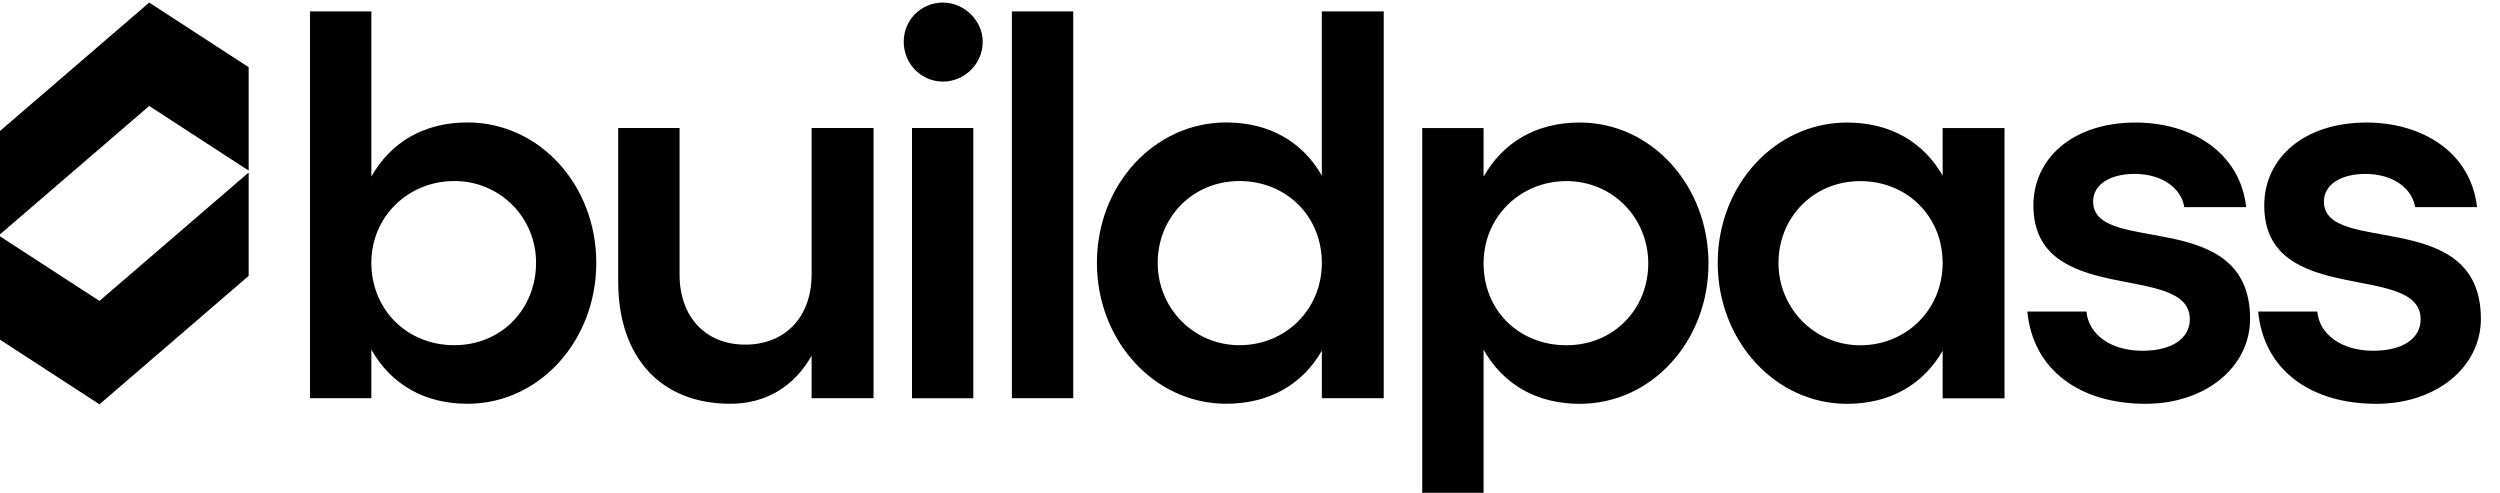 <svg width="725" height="143" viewBox="0 0 725 143" fill="none" xmlns="http://www.w3.org/2000/svg">
<g clip-path="url(#clip0_701_1567)">
<path d="M172.92 76.223C172.92 98.819 156.415 117.093 135.582 117.093C122.916 117.093 113.299 111.322 107.691 101.385V115.487H89.9V3.297H107.691V51.218C113.306 41.281 122.916 35.51 135.582 35.51C156.408 35.51 172.92 53.62 172.92 76.223ZM155.456 76.223C155.476 73.102 154.877 70.008 153.692 67.12C152.507 64.233 150.76 61.609 148.552 59.403C146.345 57.196 143.721 55.45 140.833 54.266C137.945 53.081 134.851 52.483 131.73 52.504C118.431 52.504 107.691 62.761 107.691 76.223C107.691 89.686 117.948 100.106 131.73 100.106C145.512 100.106 155.456 89.522 155.456 76.223ZM253.324 37.116V115.487H235.369V103.148C230.401 111.962 222.234 117.093 211.814 117.093C191.62 117.093 179.281 103.631 179.281 81.675V37.116H197.072V79.585C197.072 91.924 204.606 99.942 216.142 99.942C227.678 99.942 235.369 91.932 235.369 79.585V37.116H253.324ZM284.989 12.118C284.989 18.536 279.701 23.661 273.453 23.661C267.198 23.661 262.08 18.536 262.08 12.125C262.08 5.713 267.191 0.745 273.446 0.745C279.701 0.745 284.989 6.033 284.989 12.118ZM282.26 37.123V115.494H264.483V37.123H282.26ZM311.238 115.487H293.447V3.297H311.238V115.487ZM401.28 3.304V115.487H383.333V101.698C377.718 111.478 368.108 117.086 355.612 117.086C334.772 117.086 318.104 98.819 318.104 76.216C318.104 53.62 334.772 35.51 355.605 35.51C368.108 35.51 377.725 41.125 383.326 50.898V3.304H401.28ZM383.333 76.223C383.333 62.761 373.076 52.504 359.451 52.504C345.825 52.504 335.732 63.081 335.732 76.223C335.732 89.366 346.152 100.106 359.451 100.106C372.749 100.106 383.333 89.842 383.333 76.223ZM495.466 76.401C495.466 99.004 478.962 117.108 458.129 117.108C445.463 117.108 435.846 111.343 430.238 101.399V142.909H412.447V37.137H430.238V51.239C435.853 41.303 445.463 35.531 458.129 35.531C478.955 35.531 495.466 53.805 495.466 76.401ZM477.995 76.401C477.995 63.102 467.582 52.519 454.276 52.519C440.978 52.519 430.238 62.782 430.238 76.401C430.238 90.027 440.494 100.12 454.276 100.12C468.059 100.12 477.995 89.543 477.995 76.401ZM581.308 37.137V115.508H563.368V101.719C557.752 111.5 548.143 117.108 535.647 117.108C514.807 117.108 498.139 98.841 498.139 76.237C498.139 53.642 514.807 35.538 535.64 35.538C548.143 35.538 557.76 41.146 563.368 50.919V37.137H581.308ZM563.361 76.245C563.361 62.782 553.104 52.526 539.478 52.526C525.852 52.526 515.759 63.102 515.759 76.245C515.759 89.387 526.179 100.127 539.478 100.127C552.777 100.127 563.361 89.863 563.361 76.245ZM587.925 90.347H605.069C605.709 97.241 612.447 101.719 621.261 101.719C630.075 101.719 635.043 98.037 635.043 92.593C635.043 75.761 589.688 89.387 589.688 59.577C589.688 45.951 601.061 35.538 619.335 35.538C635.526 35.538 649.628 44.188 651.391 60.06H633.437C632.641 54.765 627.196 50.429 619.022 50.429C611.971 50.429 607.003 53.478 607.003 58.447C607.003 74.311 652.521 59.726 652.521 92.422C652.521 106.524 639.535 117.101 622.228 117.101C602.994 117.101 589.532 107.164 587.932 90.34M654.867 90.347H672.011C672.651 97.241 679.389 101.719 688.203 101.719C697.016 101.719 701.985 98.037 701.985 92.593C701.985 75.761 656.63 89.387 656.63 59.577C656.63 45.951 668.002 35.538 686.276 35.538C702.461 35.538 716.57 44.188 718.333 60.06H700.378C699.582 54.765 694.131 50.436 685.957 50.436C678.906 50.436 673.937 53.485 673.937 58.454C673.937 74.318 719.456 59.733 719.456 92.429C719.456 106.531 706.47 117.108 689.162 117.108C669.928 117.108 656.466 107.171 654.867 90.347ZM28.851 87.269L0 68.533V98.506L28.851 117.25L72.109 80.012V50.031L28.851 87.269ZM43.273 0.745L0 37.983V67.971L43.273 30.726L72.109 49.469V19.488L43.273 0.745Z" fill="black"/>
</g>
<defs>
<clipPath id="clip0_701_1567">
<rect width="725" height="142.157" fill="white" transform="translate(0 0.745)"/>
</clipPath>
</defs>
</svg>
